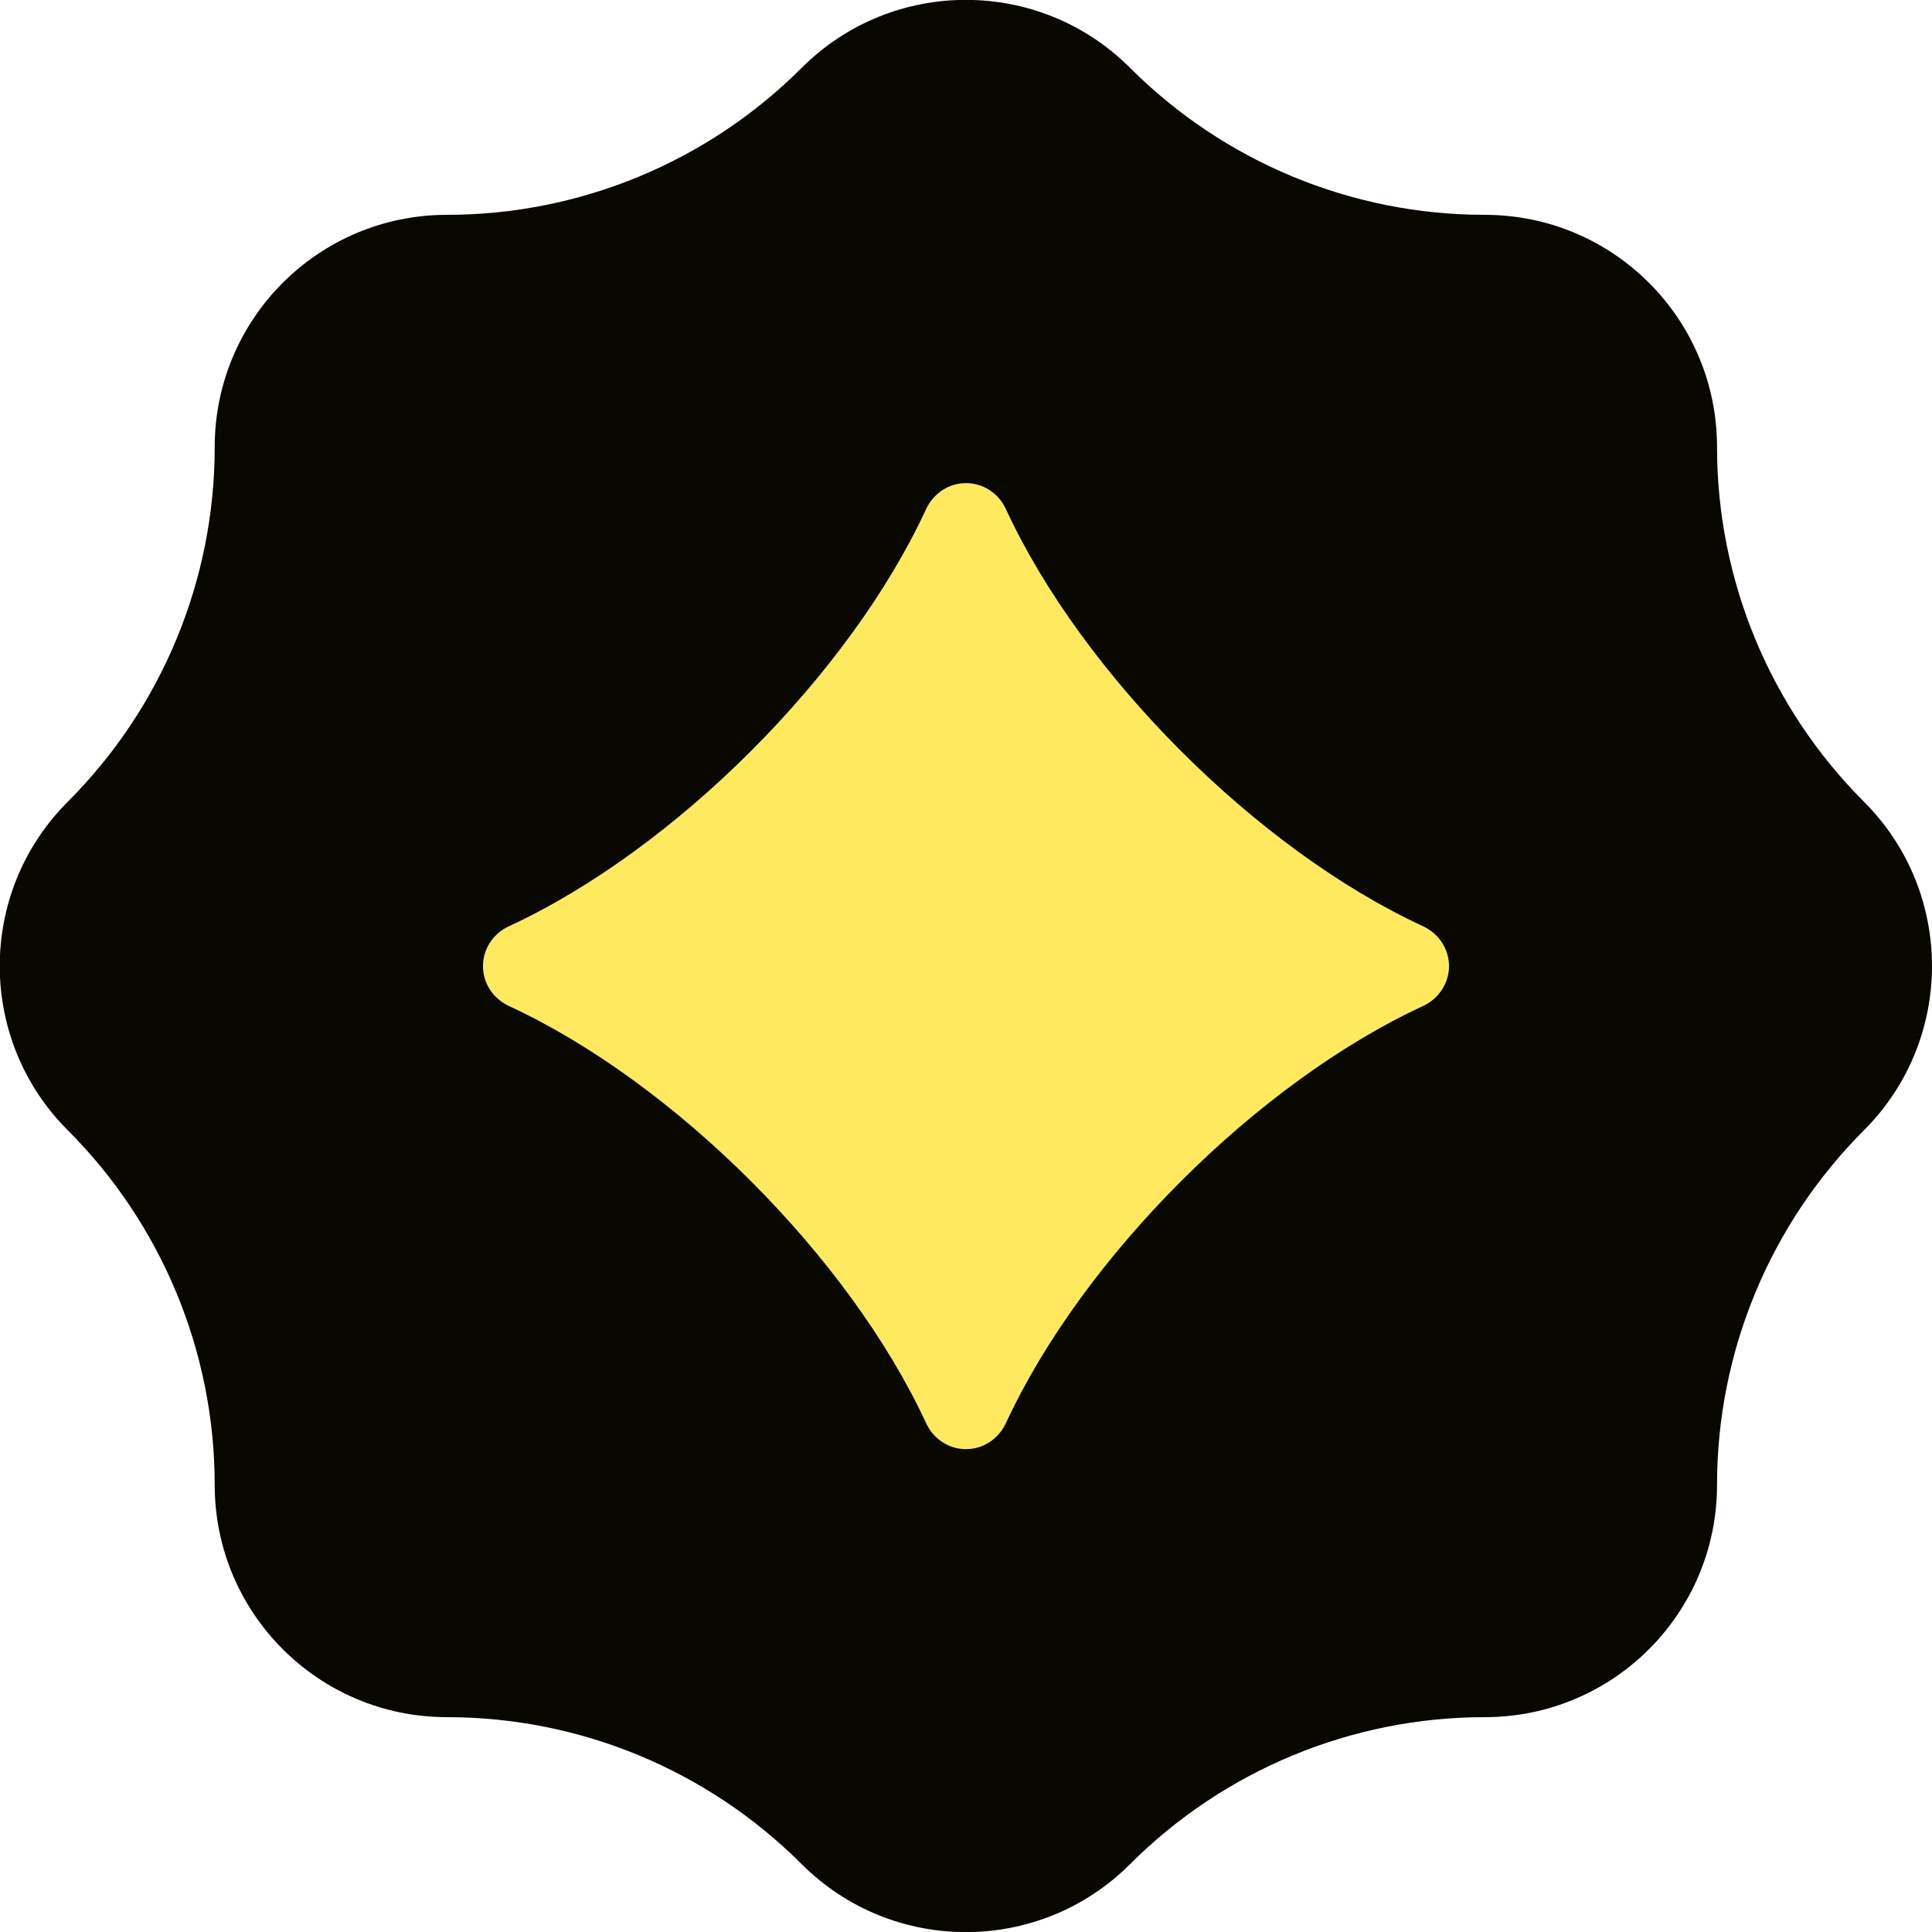 <?xml version="1.0" encoding="UTF-8"?>
<svg id="Layer_2" data-name="Layer 2" xmlns="http://www.w3.org/2000/svg" viewBox="0 0 150 150">
  <defs>
    <style>
      .cls-1 {
        fill: #ffea5f;
      }

      .cls-2 {
        fill: #080700;
      }
    </style>
  </defs>
  <g id="Livello_1" data-name="Livello 1">
    <g>
      <path class="cls-2" d="M144.72,87.75h0c7.04-7.04,7.04-18.46,0-25.5h0c-7.3-7.3-11.41-17.21-11.41-27.54h0c0-9.96-8.07-18.03-18.03-18.03h0c-10.33,0-20.23-4.1-27.54-11.41h0c-7.04-7.04-18.46-7.04-25.5,0h0c-7.3,7.3-17.21,11.41-27.54,11.41h0c-9.96,0-18.03,8.07-18.03,18.03h0c0,10.33-4.1,20.23-11.41,27.54h0c-7.04,7.04-7.04,18.46,0,25.5h0c7.3,7.3,11.41,17.21,11.41,27.54h0c0,9.96,8.07,18.03,18.03,18.03h0c10.33,0,20.23,4.1,27.54,11.41h0c7.04,7.04,18.46,7.04,25.5,0h0c7.3-7.3,17.21-11.41,27.54-11.41h0c9.96,0,18.03-8.07,18.03-18.03h0c0-10.33,4.1-20.23,11.41-27.54Z"/>
      <path class="cls-1" d="M112.5,75s0,.02,0,.02c0,1.33-.81,2.53-2.02,3.09-12.86,5.95-26.43,19.51-32.38,32.38-.56,1.21-1.75,2.02-3.08,2.02,0,0-.02,0-.02,0s-.02,0-.02,0c-1.33,0-2.53-.81-3.08-2.02-5.95-12.86-19.51-26.43-32.38-32.38-1.21-.56-2.02-1.75-2.02-3.08,0,0,0-.02,0-.02s0-.02,0-.02c0-1.33.81-2.53,2.02-3.08,12.86-5.95,26.43-19.51,32.38-32.38.56-1.21,1.75-2.02,3.08-2.02,0,0,.02,0,.02,0s.02,0,.02,0c1.33,0,2.53.81,3.08,2.02,5.95,12.86,19.51,26.43,32.38,32.38,1.21.56,2.02,1.75,2.02,3.09,0,0,0,.02,0,.02Z"/>
    </g>
  </g>
</svg>